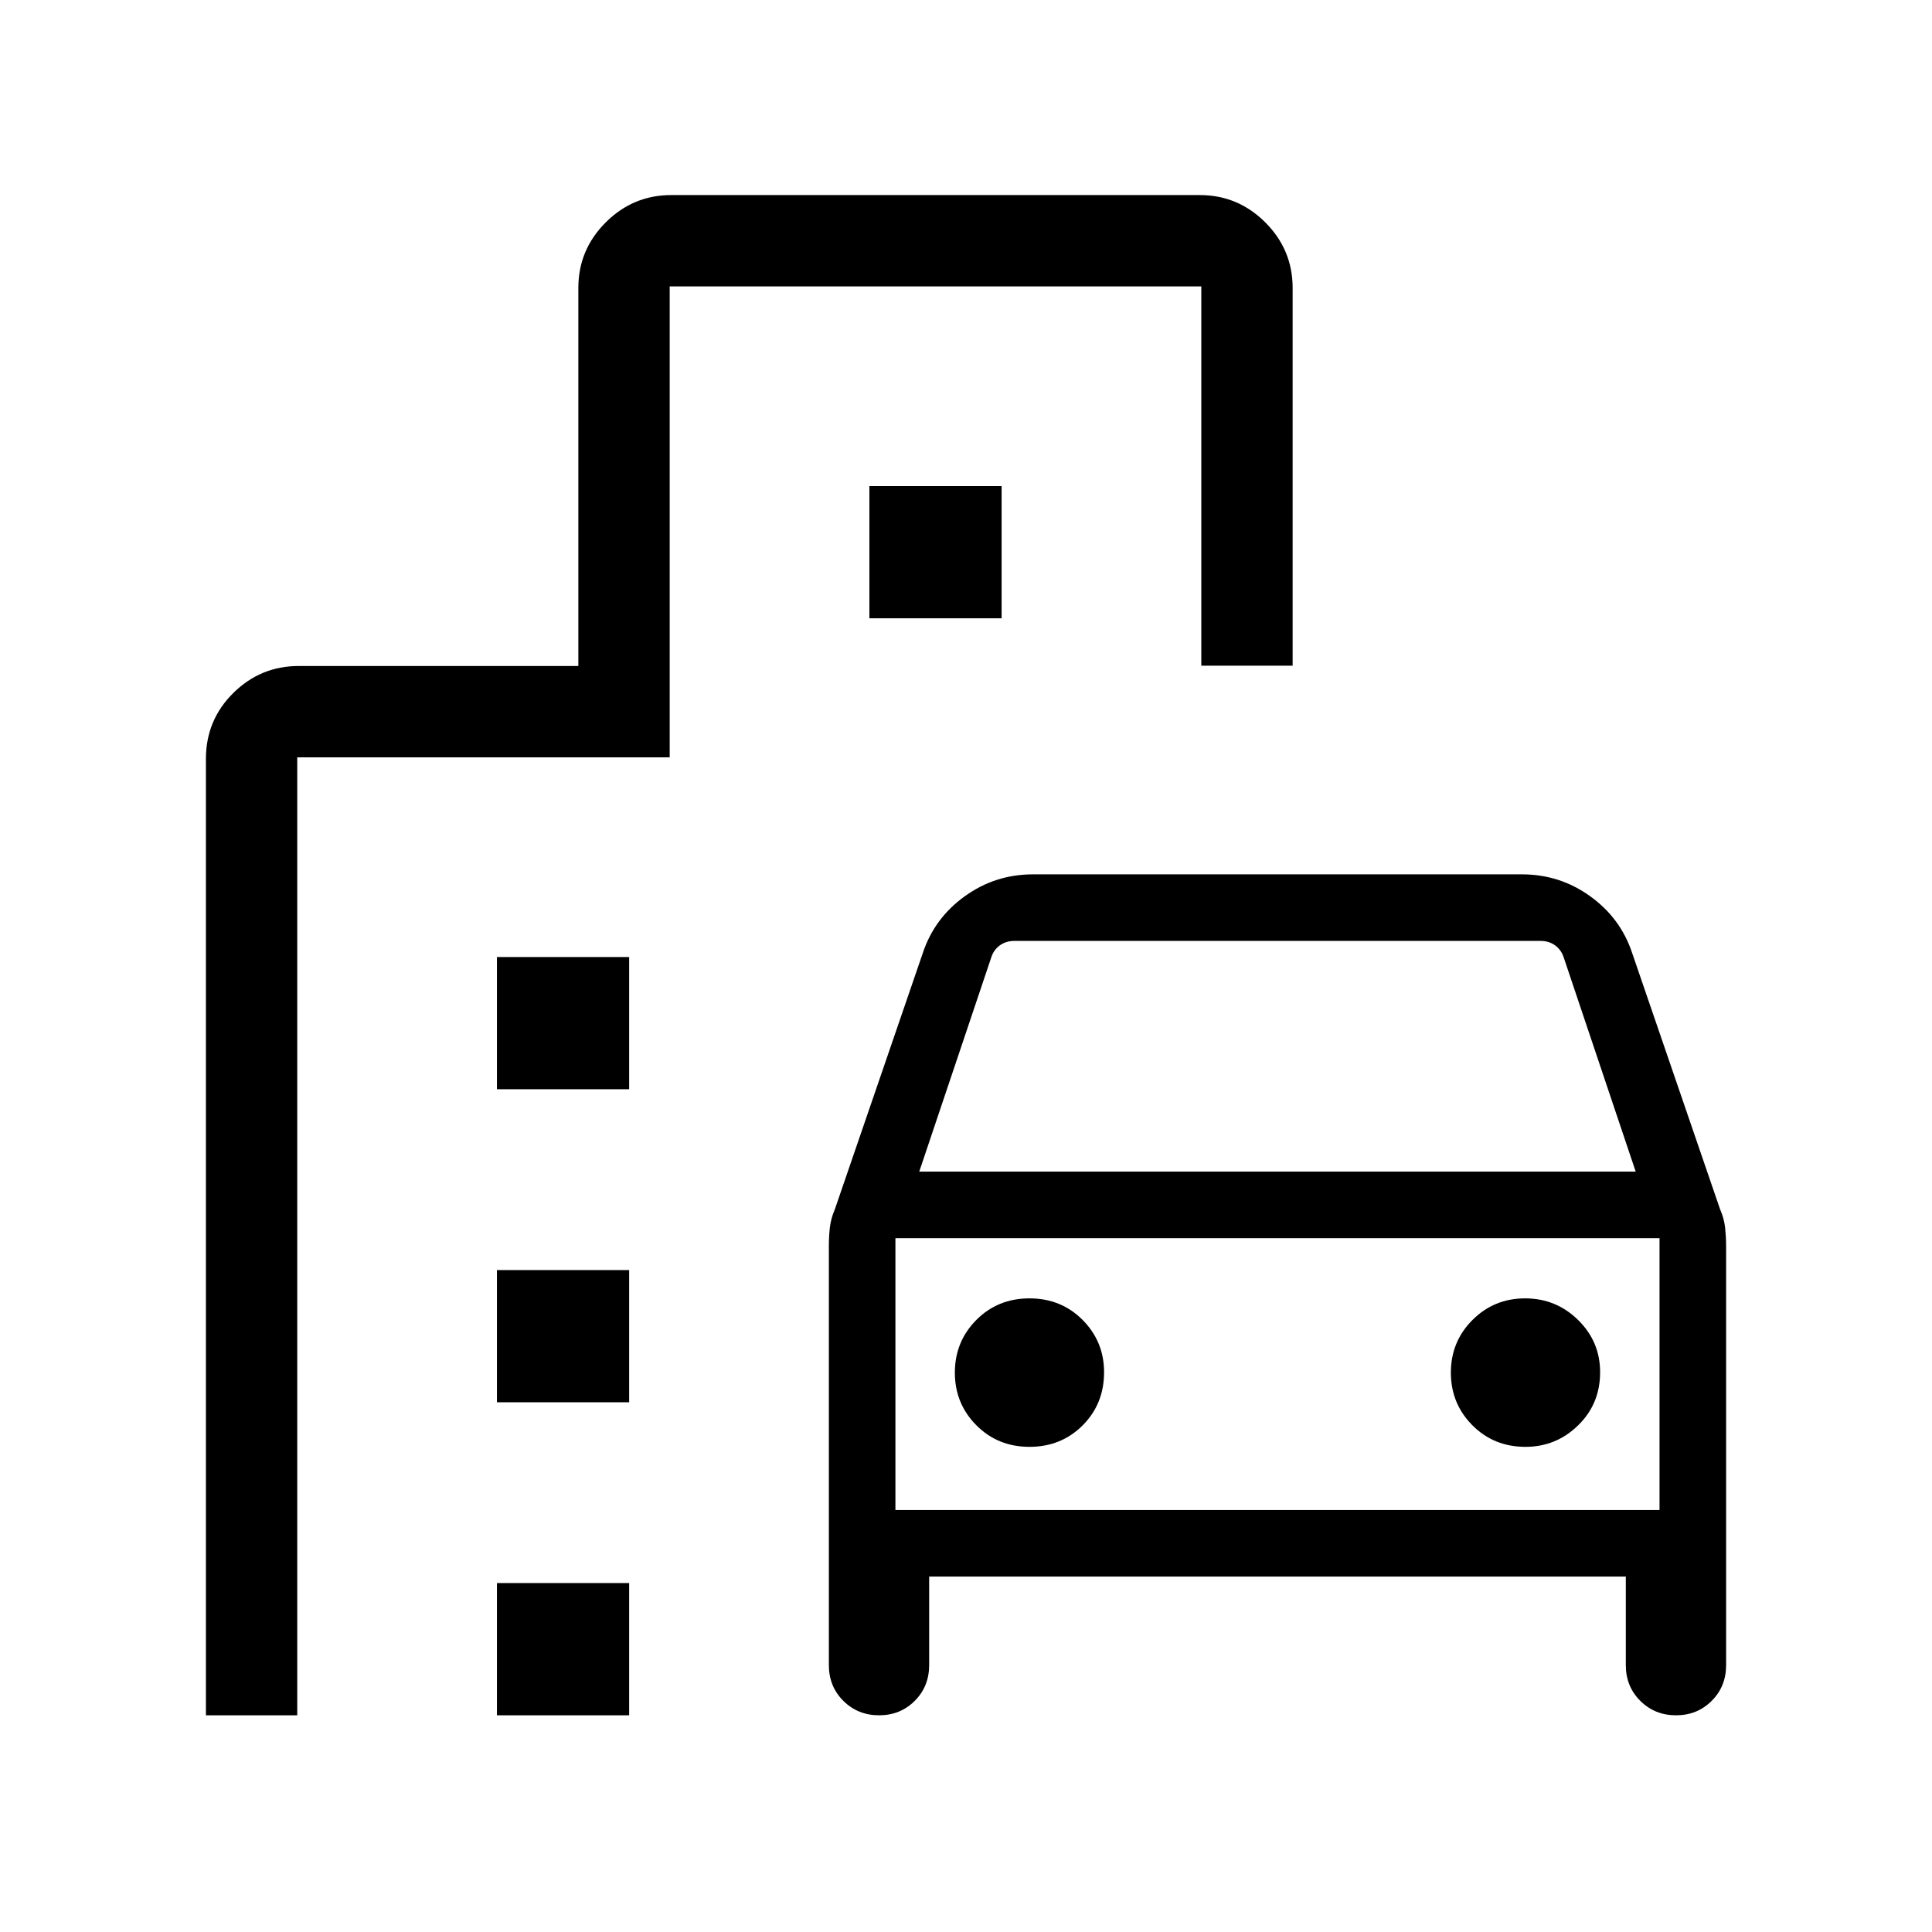 <svg width="60" height="60" viewBox="0 0 60 60" fill="none" xmlns="http://www.w3.org/2000/svg">
<path d="M27.301 53.27C26.86 53.27 26.49 53.12 26.19 52.821C25.891 52.523 25.741 52.153 25.741 51.711V38.693C25.741 38.504 25.751 38.314 25.772 38.125C25.793 37.936 25.845 37.745 25.928 37.553L28.659 29.596C28.899 28.873 29.334 28.285 29.963 27.833C30.593 27.38 31.297 27.154 32.077 27.154H47.27C48.049 27.154 48.754 27.38 49.383 27.833C50.013 28.285 50.448 28.873 50.688 29.596L53.418 37.553C53.502 37.745 53.554 37.936 53.575 38.125C53.595 38.314 53.606 38.504 53.606 38.693V51.711C53.606 52.153 53.457 52.523 53.159 52.821C52.861 53.12 52.491 53.27 52.051 53.27C51.61 53.27 51.24 53.12 50.94 52.821C50.641 52.523 50.491 52.153 50.491 51.711V48.961H28.856V51.711C28.856 52.153 28.707 52.523 28.409 52.821C28.111 53.12 27.741 53.27 27.301 53.27ZM28.548 36.385H50.798L48.568 29.75C48.519 29.59 48.431 29.461 48.303 29.365C48.175 29.269 48.023 29.221 47.846 29.221H31.5C31.324 29.221 31.172 29.269 31.043 29.365C30.915 29.461 30.827 29.59 30.779 29.75L28.548 36.385ZM31.971 44.933C32.628 44.933 33.178 44.711 33.623 44.266C34.066 43.822 34.288 43.272 34.288 42.615C34.288 41.981 34.066 41.441 33.623 40.993C33.178 40.546 32.628 40.322 31.971 40.322C31.315 40.322 30.764 40.546 30.32 40.993C29.876 41.441 29.654 41.986 29.654 42.628C29.654 43.269 29.876 43.814 30.32 44.261C30.764 44.709 31.315 44.933 31.971 44.933ZM47.375 44.933C48.009 44.933 48.553 44.711 49.009 44.266C49.465 43.822 49.693 43.272 49.693 42.615C49.693 41.981 49.465 41.441 49.009 40.993C48.553 40.546 48.005 40.322 47.363 40.322C46.721 40.322 46.176 40.546 45.729 40.993C45.281 41.441 45.058 41.986 45.058 42.628C45.058 43.269 45.28 43.814 45.724 44.261C46.168 44.709 46.718 44.933 47.375 44.933ZM15.433 33.827V29.721H19.539V33.827H15.433ZM27 19.202V15.096H31.106V19.202H27ZM15.433 43.548V39.443H19.539V43.548H15.433ZM15.433 53.27V49.163H19.539V53.27H15.433ZM6.395 53.27V23.568C6.395 22.764 6.678 22.083 7.244 21.523C7.81 20.963 8.488 20.683 9.279 20.683H17.961V8.943C17.961 8.152 18.244 7.473 18.811 6.907C19.377 6.341 20.056 6.058 20.846 6.058H37.26C38.05 6.058 38.729 6.341 39.295 6.907C39.861 7.473 40.144 8.152 40.144 8.943V20.673H37.308V8.894H20.798V23.52H9.231V53.27H6.395ZM27.808 46.895H51.538V38.452H27.808V46.895Z" fill="black"/>
</svg>
